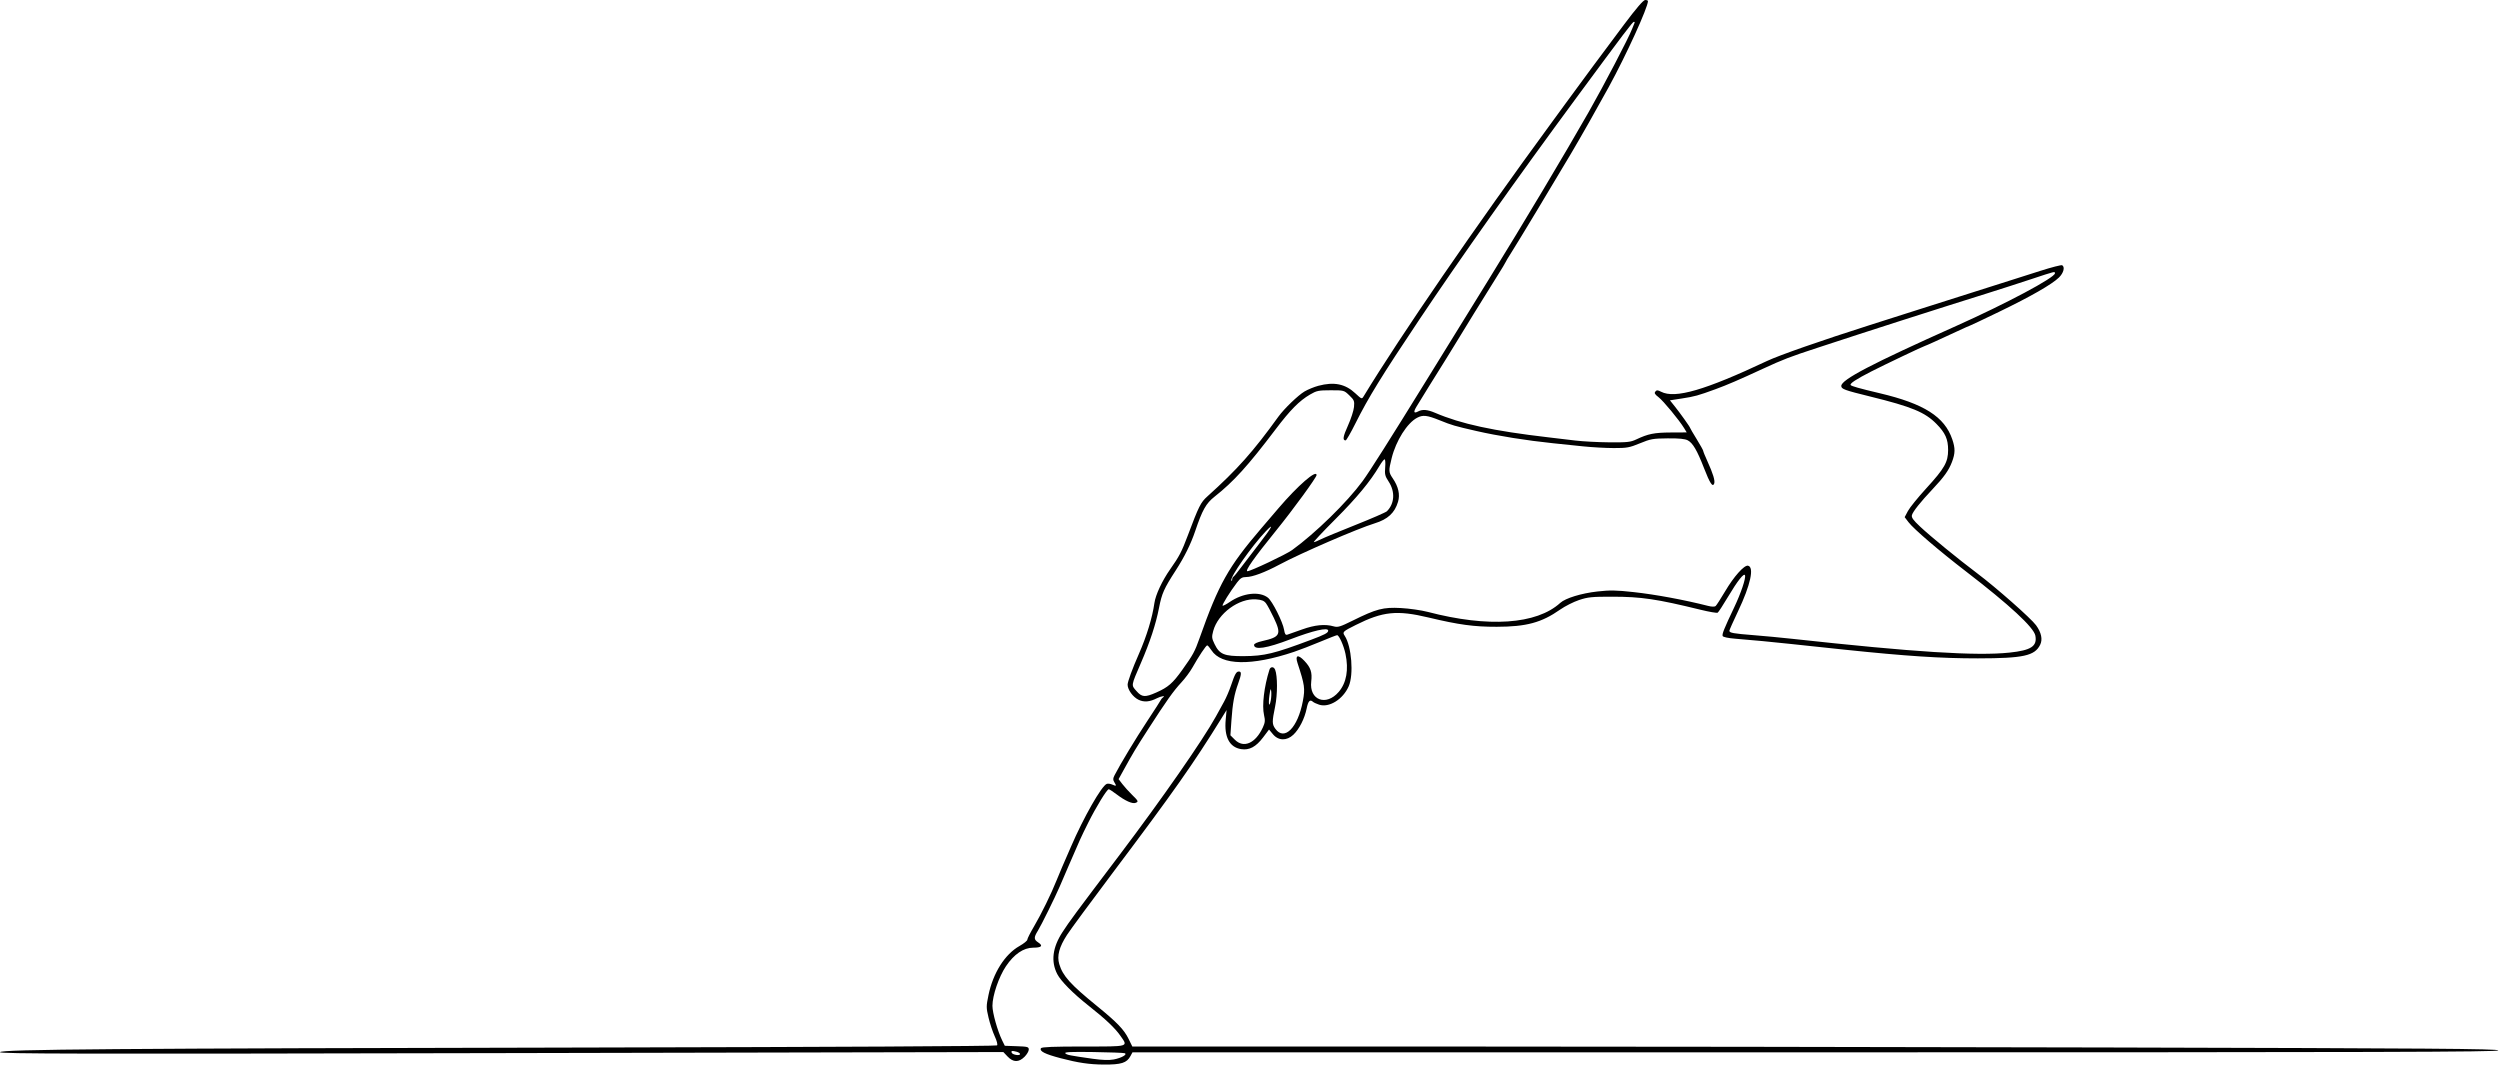 <?xml version="1.0" encoding="UTF-8"?> <svg xmlns="http://www.w3.org/2000/svg" width="860" height="367" viewBox="0 0 860 367" fill="none"> <path fill-rule="evenodd" clip-rule="evenodd" d="M558.58 8.568C551.907 17.459 543.346 29.014 538.628 35.5C537.128 37.562 534.719 40.861 533.275 42.831C507.642 77.791 481.712 115.565 469.104 136.312C468.469 137.357 468.421 137.34 466.202 135.273C462.741 132.051 458.909 131.277 453.517 132.712C452.07 133.098 449.932 133.974 448.767 134.66C446.562 135.958 441.729 140.611 439.778 143.315C431.058 155.403 425.627 161.502 415.342 170.756C413.027 172.84 412.419 174.054 408.587 184.25C406.502 189.797 405.691 191.353 402.577 195.781C399.791 199.744 397.513 204.613 397.112 207.466C396.415 212.431 394.445 218.89 391.788 224.922C389.53 230.049 387.899 234.495 387.899 235.525C387.899 237.268 389.749 239.815 391.681 240.732C393.562 241.624 395.52 241.457 397.999 240.19C399.426 239.461 401.097 239.217 400.099 239.883C399.797 240.085 399.458 240.475 399.346 240.75C399.235 241.025 397.137 244.287 394.684 248C390.69 254.047 385.377 262.846 383.42 266.656C382.846 267.773 382.821 268.259 383.298 269.024C384.158 270.4 384.055 270.55 382.681 269.923C382.011 269.618 381.129 269.497 380.721 269.654C378.936 270.339 372.736 281.226 368.423 291.25C367.239 294 365.862 297.168 365.361 298.29C364.861 299.412 363.996 301.486 363.439 302.9C361.723 307.252 358.145 314.557 355.715 318.667C354.441 320.821 353.399 322.88 353.399 323.243C353.399 323.607 352.192 324.585 350.718 325.418C345.671 328.266 341.612 334.698 340.029 342.354C339.242 346.16 339.244 346.616 340.061 350.085C340.539 352.112 341.493 354.985 342.181 356.47C342.925 358.075 343.248 359.351 342.98 359.62C342.715 359.885 285.983 360.182 205.589 360.341C38.311 360.67 0.326 360.965 0.001 361.943C-0.195 362.533 25.387 362.582 172.46 362.27L345.149 361.904L346.618 363.452C348.54 365.478 350.469 365.507 352.438 363.539C353.242 362.735 353.899 361.619 353.899 361.059C353.899 360.129 353.543 360.028 349.777 359.895L345.656 359.75L344.793 358C343.168 354.701 341.399 348.448 341.399 346C341.399 342.476 343.59 336.051 346.038 332.399C348.824 328.243 352.115 326 355.426 326C358.287 326 358.911 325.359 357.165 324.215C355.6 323.189 355.582 322.488 357.062 320.115C358.166 318.343 362.908 308.743 364.527 305C364.944 304.038 366.348 300.775 367.648 297.75C371.419 288.972 371.857 288.009 374.355 283C377.053 277.59 380.787 271.5 381.406 271.5C381.635 271.5 382.89 272.314 384.194 273.31C387.021 275.468 389.551 276.602 390.621 276.191C391.723 275.769 391.64 275.579 389.384 273.368C388.275 272.281 386.79 270.634 386.082 269.707L384.796 268.021L386.528 264.885C389.866 258.841 390.555 257.695 395.026 250.75C401.211 241.141 403.675 237.671 406.391 234.75C407.669 233.375 409.349 231.125 410.125 229.75C412.383 225.748 414.879 222 415.279 222.006C415.483 222.01 416.139 222.769 416.738 223.694C420.137 228.944 430.522 229.144 445.124 224.242C447.106 223.577 451.162 222.013 454.137 220.767C457.113 219.52 459.734 218.5 459.963 218.5C460.64 218.5 462.233 222.047 462.838 224.9C463.994 230.356 463.194 234.891 460.525 238.009C456.198 243.065 450.305 240.841 451.063 234.439C451.439 231.267 450.895 229.637 448.682 227.306C446.5 225.008 445.456 225.352 446.346 228.076C448.826 235.658 448.993 236.842 448.186 241.147C446.465 250.334 441.825 255.02 438.719 250.707C437.566 249.107 437.559 248.321 438.648 243C439.496 238.857 439.492 232.514 438.641 230.375C438.189 229.242 437.046 229.25 436.685 230.389C434.853 236.159 434.075 242.702 434.83 245.99C435.259 247.855 435.19 248.565 434.421 250.24C431.911 255.7 427.82 257.497 424.791 254.469L423.261 252.938L423.611 247.848C424.016 241.975 424.592 238.821 425.94 235.106C427.09 231.936 427.142 231 426.167 231C425.275 231 424.795 231.858 423.445 235.864C422.872 237.566 421.812 240.036 421.09 241.354C420.369 242.672 419.093 244.987 418.255 246.5C413.731 254.67 399.749 274.764 385.204 294C369.509 314.757 368.047 316.734 365.495 320.647C362.056 325.922 361.456 330.759 363.703 335.104C364.956 337.526 369.135 341.745 374.399 345.9C380.305 350.561 383.562 353.639 385.443 356.34C388.107 360.163 388.676 360 372.679 360C362.489 360 358.357 360.163 358.102 360.576C357.468 361.602 359.413 362.593 364.899 364.036C370.844 365.601 374.728 366.173 379.649 366.21C385.72 366.254 387.612 365.656 388.876 363.293L389.568 362H624.484C819.968 362 859.399 361.888 859.399 361.333C859.399 360.78 836.493 360.61 724.774 360.333C650.73 360.15 545.007 360 489.833 360H389.517L388.231 357.371C386.673 354.189 384.298 351.717 377.399 346.102C368.189 338.606 365.611 335.743 364.385 331.65C363.535 328.814 364.349 325.775 367.089 321.546C368.263 319.733 375.403 310.038 382.956 300C403.648 272.499 410.559 262.676 420.298 246.918L421.948 244.25L421.639 247.57C421.087 253.522 422.935 257.058 426.932 257.697C429.76 258.149 432.038 256.935 434.515 253.655L436.546 250.964L437.909 252.595C439.788 254.847 442.643 254.905 444.925 252.738C446.948 250.817 448.8 247.16 449.49 243.723C450.012 241.127 450.628 240.481 451.674 241.432C451.936 241.669 452.878 242.107 453.768 242.404C457.202 243.549 461.997 240.574 463.955 236.083C465.718 232.038 464.957 222.343 462.593 218.734C461.723 217.406 461.875 217.255 466.393 214.991C475.695 210.329 480.546 209.831 491.399 212.422C501.921 214.933 507.051 215.63 514.899 215.613C525.106 215.591 530.292 214.183 536.693 209.698C538.367 208.525 541.292 207.046 543.193 206.41C546.235 205.393 547.607 205.257 554.649 205.264C564.609 205.275 569.881 206.055 585.013 209.759C587.963 210.482 590.602 210.934 590.876 210.764C591.15 210.595 592.761 208.125 594.455 205.275C597.713 199.794 599.965 196.948 600.285 197.907C600.621 198.914 598.878 204.072 596.541 208.984C593.112 216.195 592.337 218.118 592.593 218.783C592.734 219.151 594.459 219.519 596.987 219.72C602.535 220.162 610.107 220.878 615.774 221.496C620.216 221.98 624.534 222.438 634.524 223.484C655.675 225.7 667.849 226.494 680.399 226.479C696.053 226.46 699.95 225.607 701.822 221.788C702.721 219.953 702.223 217.598 700.407 215.09C698.701 212.736 686.667 202.119 680.136 197.207C673.581 192.278 664.111 184.53 660.538 181.173C658.11 178.893 657.487 178.017 657.704 177.191C658.021 175.981 660.712 172.604 664.829 168.25C668.719 164.135 670.378 161.809 671.47 158.935C672.611 155.931 672.637 154.235 671.587 151.143C668.948 143.369 661.887 138.876 646.649 135.275C639.698 133.632 636.856 132.834 636.624 132.458C636.289 131.917 638.454 130.488 643.649 127.825C647.985 125.601 661.839 119 662.169 119C662.353 119 667.251 116.782 673.323 113.948C675.619 112.876 677.584 112 677.69 112C677.797 112 682.277 109.877 687.647 107.283C698.565 102.007 705.865 97.825 708.283 95.461C709.869 93.911 710.406 91.872 709.393 91.246C709.114 91.074 705.683 91.958 701.768 93.21C697.853 94.463 693.974 95.697 693.149 95.954C690.9 96.653 672.12 102.616 659.649 106.592C653.599 108.52 646.174 110.886 643.149 111.848C626.656 117.096 612.094 122.181 607.899 124.158C586.525 134.233 576.204 137.235 571.425 134.763C570.236 134.149 569.908 134.137 569.442 134.698C569.009 135.22 569.254 135.652 570.542 136.635C572.177 137.882 577.668 144.533 579.361 147.318L580.232 148.75L574.691 148.779C569.073 148.808 566.952 149.234 562.899 151.152C560.913 152.092 559.822 152.21 553.602 152.163C549.726 152.133 544.438 151.852 541.852 151.538C539.265 151.224 535.124 150.731 532.649 150.443C513.686 148.24 502.616 145.844 493.651 142.001C491.032 140.878 489.315 140.742 487.824 141.54C486.34 142.334 486.145 141.759 487.265 139.896C488.631 137.625 494.665 127.892 496.965 124.25C498.007 122.6 499.394 120.35 500.049 119.25C501.97 116.021 511.767 100.151 514.959 95.096C516.576 92.535 517.899 90.344 517.899 90.225C517.899 90.107 518.87 88.489 520.056 86.63C522.161 83.332 533.971 63.742 540.481 52.75C543.723 47.277 549.464 37.15 553.379 30C559.395 19.014 566.882 2.606 566.897 0.375C566.898 0.169 566.474 0 565.955 0C565.317 0 562.929 2.774 558.58 8.568ZM562.283 7.875C562.174 8.081 561.786 9.037 561.421 10C560.284 12.996 551.748 29.335 546.531 38.5C538.239 53.068 524.262 76.48 512.055 96.25C509.848 99.825 506.547 105.168 504.72 108.125C502.894 111.081 499.905 115.918 498.078 118.875C496.251 121.831 493.021 127.062 490.899 130.5C478.111 151.219 471.158 162.199 468.737 165.5C463.4 172.775 452.497 183.437 444.46 189.238C442.376 190.743 430.211 196.5 429.117 196.5C428.141 196.5 431.469 191.777 438.933 182.568C444.836 175.285 452.899 164.231 452.899 163.422C452.899 161.432 446.473 167.023 439.826 174.796C438.629 176.196 435.922 179.362 433.81 181.831C422.547 195 419.264 200.847 412.659 219.5C411.008 224.162 410.428 225.23 406.732 230.401C403.394 235.071 401.853 236.412 397.734 238.233C393.869 239.943 392.821 239.862 390.93 237.709C389.1 235.625 389.039 236.01 392.465 228.087C395.59 220.863 397.61 214.721 398.693 209.154C399.671 204.126 400.386 202.521 404.449 196.228C407.442 191.592 409.642 187.154 411.124 182.764C413.596 175.439 414.866 173.174 417.798 170.862C424.365 165.686 429.309 160.233 438.789 147.711C443.871 140.999 446.941 137.896 450.656 135.719C452.918 134.394 453.571 134.259 457.743 134.255C462.317 134.25 462.347 134.258 464.163 136C465.831 137.6 465.969 137.942 465.778 140C465.663 141.237 464.731 144.107 463.706 146.376C461.98 150.198 461.776 151.5 462.905 151.5C463.151 151.5 464.671 148.856 466.284 145.625C470.681 136.814 475.298 129.312 488.191 110.027C502.227 89.031 521.811 61.37 542.374 33.5C558.754 11.298 561.629 7.5 562.053 7.5C562.289 7.5 562.393 7.669 562.283 7.875ZM706.899 94.017C706.899 95.5 690.211 104.397 672.899 112.144C643.855 125.141 633.399 130.6 633.399 132.769C633.399 133.828 634.476 134.221 643.399 136.419C657.639 139.926 662.178 141.801 666.123 145.803C669.182 148.906 670.149 151.064 670.149 154.785C670.149 158.961 668.926 161.113 662.653 167.971C659.795 171.097 656.95 174.61 656.33 175.777L655.204 177.9L656.553 179.668C658.325 181.991 667.081 189.491 676.278 196.563C691.277 208.096 699.634 215.826 700.165 218.657C700.849 222.305 698.707 223.713 691.283 224.495C679.872 225.697 658.398 224.335 616.649 219.764C612.799 219.343 606.724 218.768 603.149 218.487C596.26 217.947 594.899 217.7 594.899 216.991C594.899 216.749 596.242 213.73 597.884 210.283C602.184 201.252 603.542 195.022 601.302 194.598C599.988 194.349 596.441 198.328 593.435 203.424C591.942 205.956 590.471 208.232 590.168 208.485C589.831 208.764 588.84 208.746 587.632 208.439C579.395 206.341 569.52 204.511 561.934 203.677C555.944 203.018 553.834 202.983 549.503 203.47C543.966 204.093 538.516 205.766 536.731 207.392C528.578 214.814 511.969 215.943 491.149 210.491C488.949 209.915 484.787 209.318 481.899 209.165C475.785 208.841 473.51 209.435 465.288 213.507C460.994 215.633 460.198 215.873 458.776 215.465C455.804 214.613 452.301 214.959 447.899 216.54C445.562 217.38 443.287 218.183 442.845 218.323C442.231 218.519 441.966 218.125 441.728 216.665C441.283 213.939 437.696 206.806 436.163 205.6C433.261 203.317 427.564 203.962 423.018 207.09C421.814 207.918 420.716 208.484 420.578 208.345C420.309 208.077 423.183 203.47 425.55 200.375C426.707 198.861 427.309 198.5 428.673 198.5C430.849 198.5 435.11 196.908 440.149 194.211C447.498 190.278 466.941 181.859 472.913 180.022C477.397 178.644 479.78 176.443 480.922 172.625C481.67 170.123 481.062 167.422 479.099 164.534C477.674 162.437 477.649 161.964 478.731 157.603C480.223 151.593 484.063 145.508 487.499 143.708C489.485 142.668 490.887 142.825 495.236 144.574C499.552 146.311 500.293 146.527 507.899 148.27C515.193 149.941 525.283 151.553 534.149 152.464C536.899 152.747 541.624 153.237 544.649 153.552C547.674 153.868 552.399 154.129 555.149 154.134C559.676 154.142 560.528 153.987 564.149 152.493C567.81 150.983 568.619 150.839 573.689 150.796C577.665 150.763 579.617 150.957 580.605 151.482C582.328 152.398 583.809 154.931 586.166 161C588.211 166.266 589.158 167.711 589.676 166.359C590.045 165.398 589.306 162.959 587.327 158.612C586.542 156.887 585.899 155.302 585.899 155.09C585.899 154.878 584.887 153.062 583.649 151.055C582.412 149.048 581.399 147.314 581.399 147.204C581.399 146.91 577.957 142.084 576.072 139.731L574.453 137.712L578.551 137.08C582.999 136.394 584.115 136.085 590.149 133.879C594.125 132.425 598.27 130.639 606.399 126.876C613.472 123.603 615.759 122.726 625.649 119.499C630.874 117.795 637.062 115.771 639.399 115.003C643.871 113.532 662.995 107.402 670.649 104.986C673.124 104.205 678.862 102.399 683.399 100.973C687.937 99.546 694.912 97.299 698.899 95.978C707.065 93.272 706.899 93.312 706.899 94.017ZM476.503 160.756C476.305 163.147 476.458 163.79 477.659 165.605C479.986 169.121 479.762 173.209 477.096 175.875C476.725 176.245 471.861 178.363 466.286 180.58C460.711 182.797 455.314 185.037 454.294 185.556C453.274 186.075 452.222 186.5 451.957 186.5C451.692 186.5 455.015 182.957 459.341 178.625C466.74 171.219 471.357 165.643 474.512 160.306C475.261 159.038 476.067 158 476.303 158C476.539 158 476.629 159.24 476.503 160.756ZM433.316 186.846C431.01 189.818 428.116 193.6 426.886 195.25C425.656 196.9 424.481 198.325 424.274 198.417C424.068 198.509 423.881 198.959 423.86 199.417C423.837 199.908 423.719 200.001 423.574 199.643C423.119 198.521 430.541 187.929 435.318 182.884C438.51 179.512 437.583 181.347 433.316 186.846ZM435.52 207.563C436.007 208.216 437.22 210.475 438.216 212.585C440.875 218.214 440.412 219.142 434.258 220.52C432.479 220.918 431.399 221.418 431.399 221.845C431.399 223.714 435.714 223.047 443.899 219.911C451.751 216.903 456.899 215.726 456.899 216.939C456.899 217.701 455.777 218.298 450.899 220.129C438.315 224.853 434.971 225.666 427.899 225.712C421.094 225.757 419.527 225.112 417.806 221.557C416.842 219.566 416.796 219.112 417.346 217.056C418.957 211.03 426.182 205.722 432.142 206.183C434.048 206.331 434.844 206.655 435.52 207.563ZM437.158 240.88C436.628 243.704 436.245 242.283 436.69 239.148C436.994 237.005 437.151 236.629 437.291 237.704C437.396 238.504 437.336 239.933 437.158 240.88ZM349.774 361.815C350.393 361.981 350.899 362.33 350.899 362.591C350.899 363.287 348.263 362.86 348.021 362.125C347.793 361.43 348.12 361.372 349.774 361.815ZM386.861 362.294C388.012 362.684 385.801 363.955 383.092 364.461C381.512 364.756 379.149 364.678 375.941 364.224C367.917 363.09 366.932 362.891 366.449 362.31C366.108 361.899 368.665 361.79 376.067 361.901C381.612 361.984 386.469 362.162 386.861 362.294Z" fill="black"></path> </svg> 